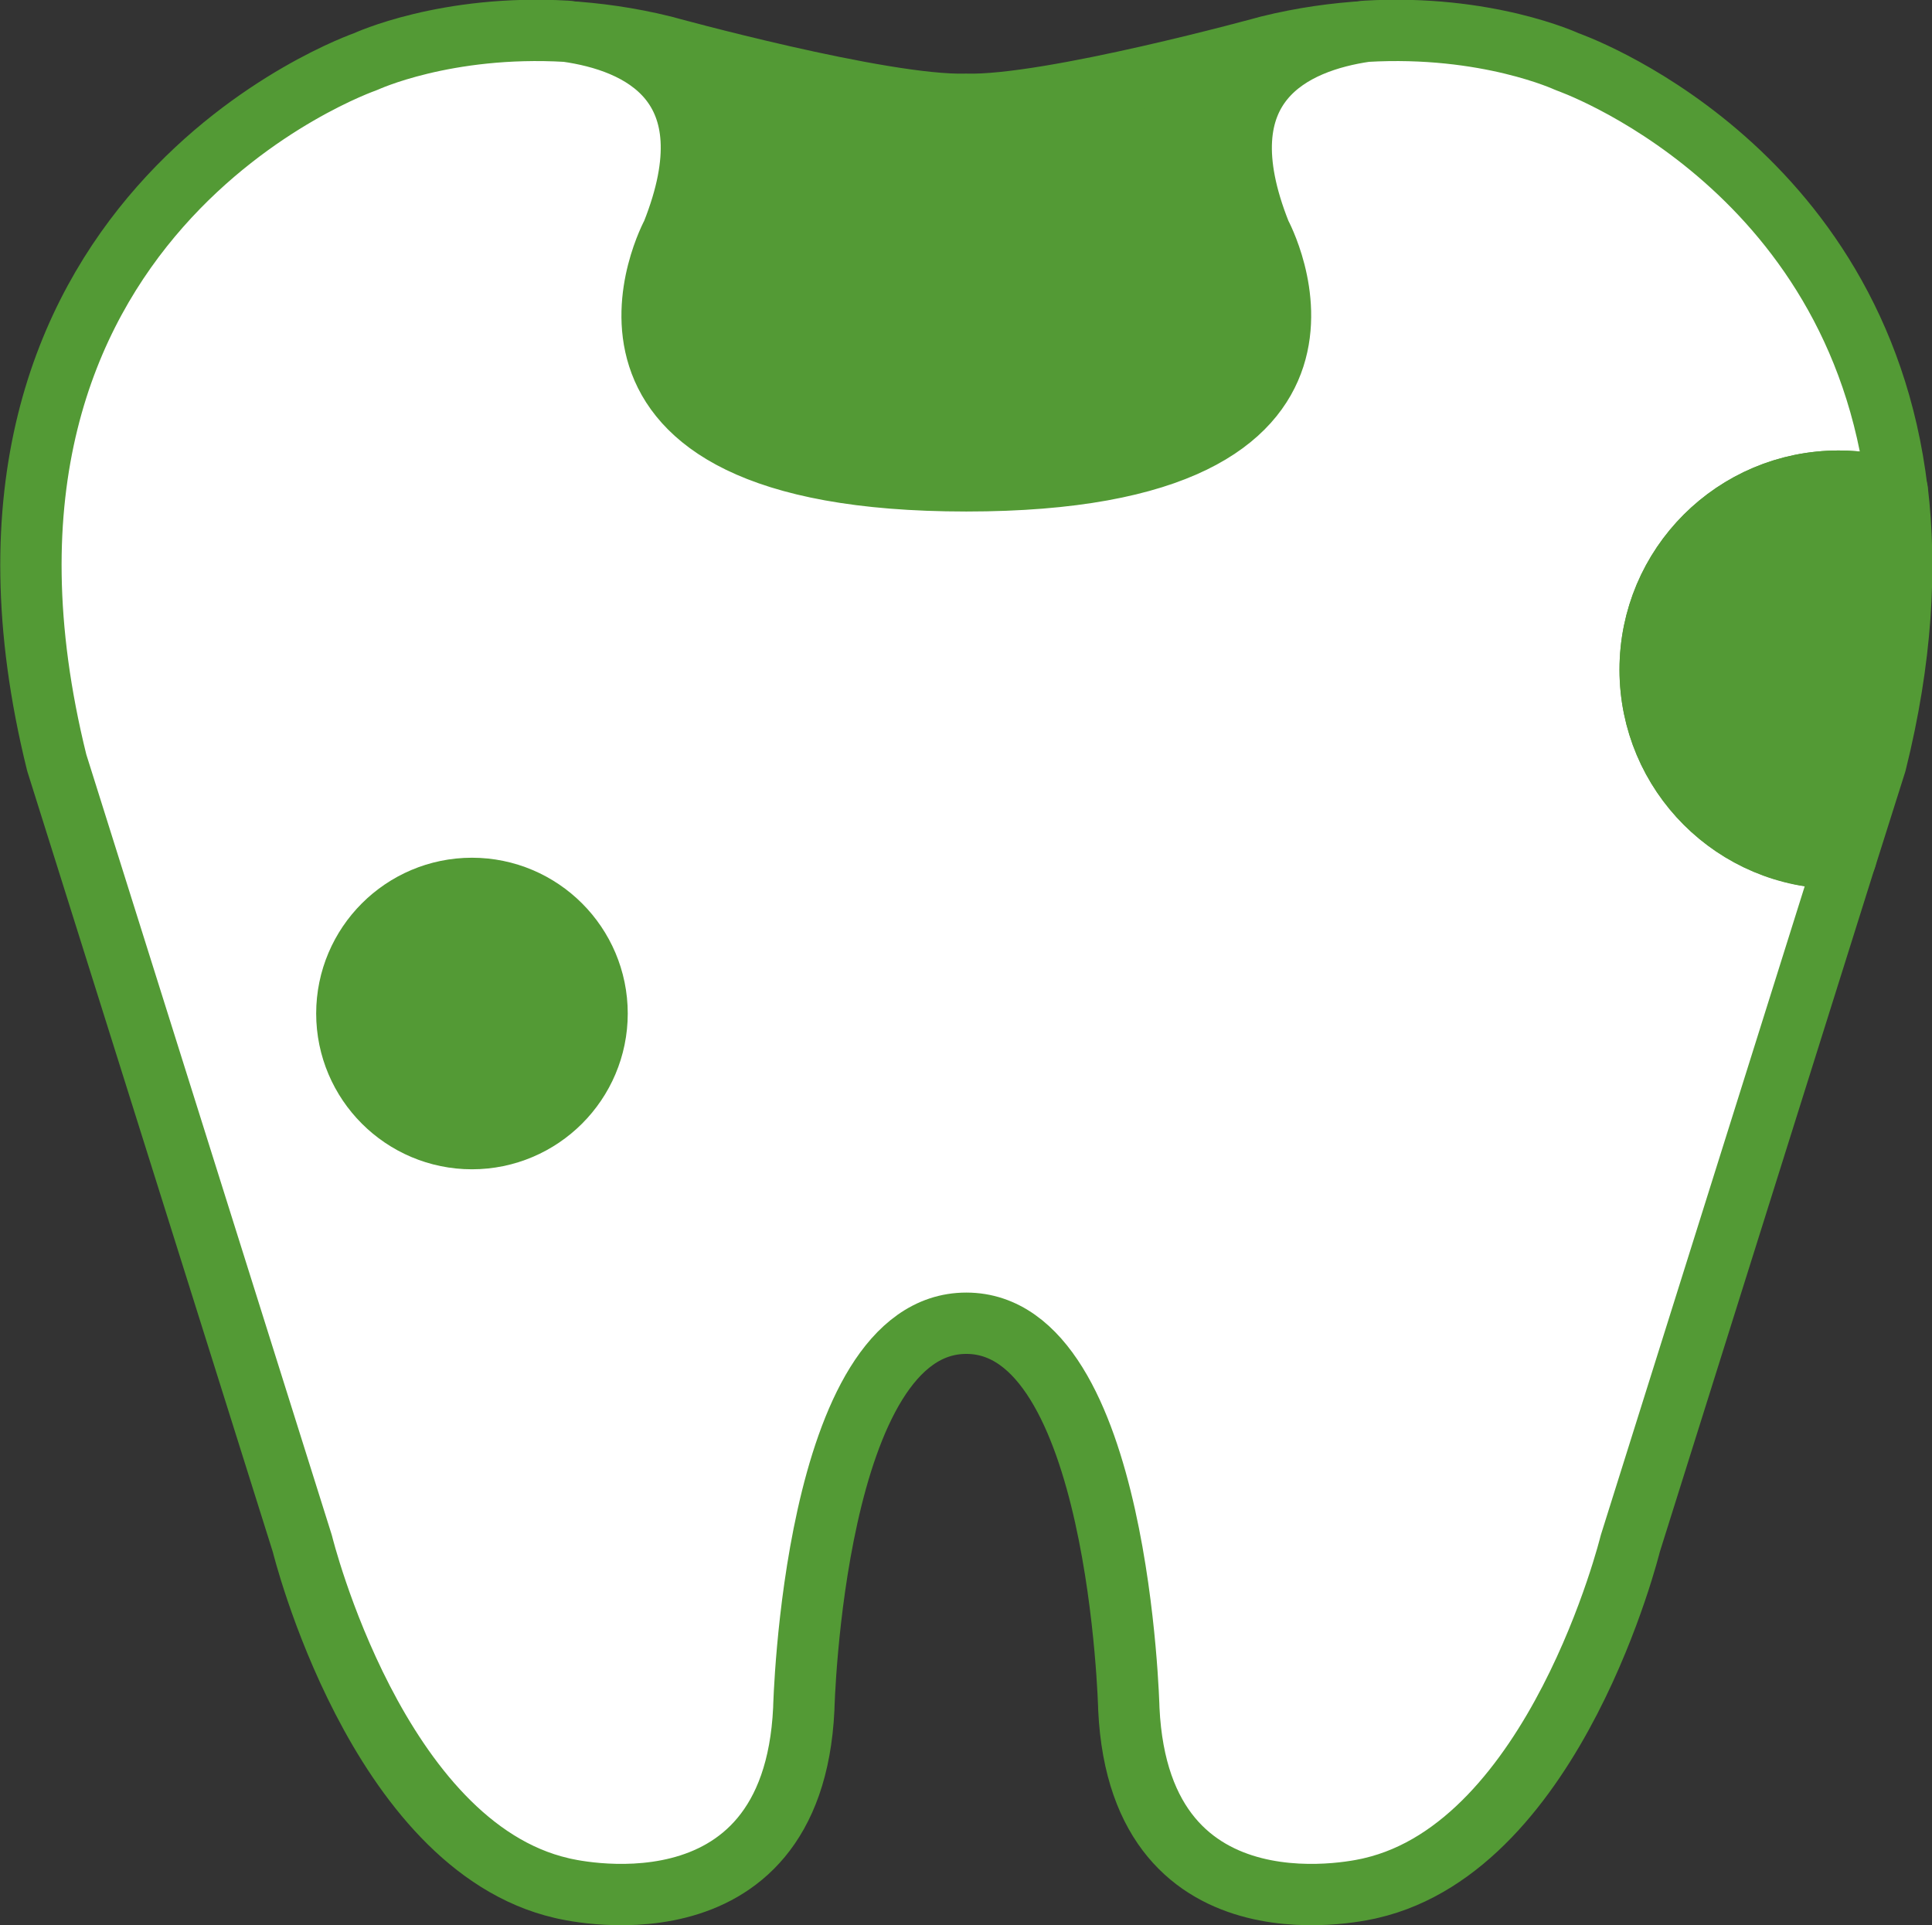 <?xml version="1.0" encoding="UTF-8"?><svg id="_レイヤー_2" xmlns="http://www.w3.org/2000/svg" viewBox="0 0 63 62.78"><rect x="0" y="0" width="63" height="62.78" fill="#333333" stroke="none"/><defs><style>.cls-1{fill:#fff;}.cls-1,.cls-2,.cls-3,.cls-4{stroke:#539a35;}.cls-1,.cls-2,.cls-4{stroke-width:2px;}.cls-1,.cls-4{stroke-linecap:round;stroke-linejoin:round;}.cls-2,.cls-3{stroke-miterlimit:10;}.cls-2,.cls-3,.cls-4{fill:#539a35;}.cls-3{stroke-width:4.28px;}</style></defs><g id="design"><g id="_一般歯科"><path class="cls-2" d="M21.91,7.62s-4.4,8.07,9.59,8.07,9.59-8.07,9.59-8.07c-1.96-4.92,1.1-6.26,3.44-6.59-.98.06-2.04.2-3.17.48,0,0-7.14,1.97-9.86,1.89-2.73.08-9.86-1.89-9.86-1.89-1.13-.28-2.19-.42-3.17-.48,2.34.34,5.4,1.68,3.44,6.59Z"/><path class="cls-1" d="M53.81,21.84c0-3.4,2.75-6.15,6.15-6.15.66,0,1.3.11,1.9.3-1.28-10.71-10.76-13.98-10.76-13.98,0,0-2.61-1.22-6.56-.99-2.34.34-5.4,1.68-3.44,6.59,0,0,4.4,8.07-9.59,8.07s-9.59-8.07-9.59-8.07c1.96-4.92-1.1-6.26-3.44-6.59-3.95-.23-6.56.99-6.56.99,0,0-14.5,4.99-10.07,22.86l8.01,25.47s2.42,9.84,8.46,11.23c0,0,7.52,1.92,7.89-5.84,0,0,.3-12.58,5.3-12.58s5.3,12.58,5.3,12.58c.37,7.76,7.89,5.84,7.89,5.84,6.04-1.39,8.46-11.23,8.46-11.23l7.03-22.37c-.08,0-.15.01-.23.01-3.4,0-6.15-2.75-6.15-6.15Z"/><path class="cls-4" d="M61.86,15.99c-.6-.19-1.24-.3-1.9-.3-3.4,0-6.15,2.75-6.15,6.15s2.75,6.15,6.15,6.15c.08,0,.15,0,.23-.01l.98-3.1c.85-3.41,1-6.36.7-8.88Z"/><path class="cls-3" d="M18.33,33.05c0,1.62-1.32,2.94-2.94,2.94s-2.94-1.32-2.94-2.94,1.32-2.94,2.94-2.94,2.94,1.32,2.94,2.94Z"/></g></g></svg>